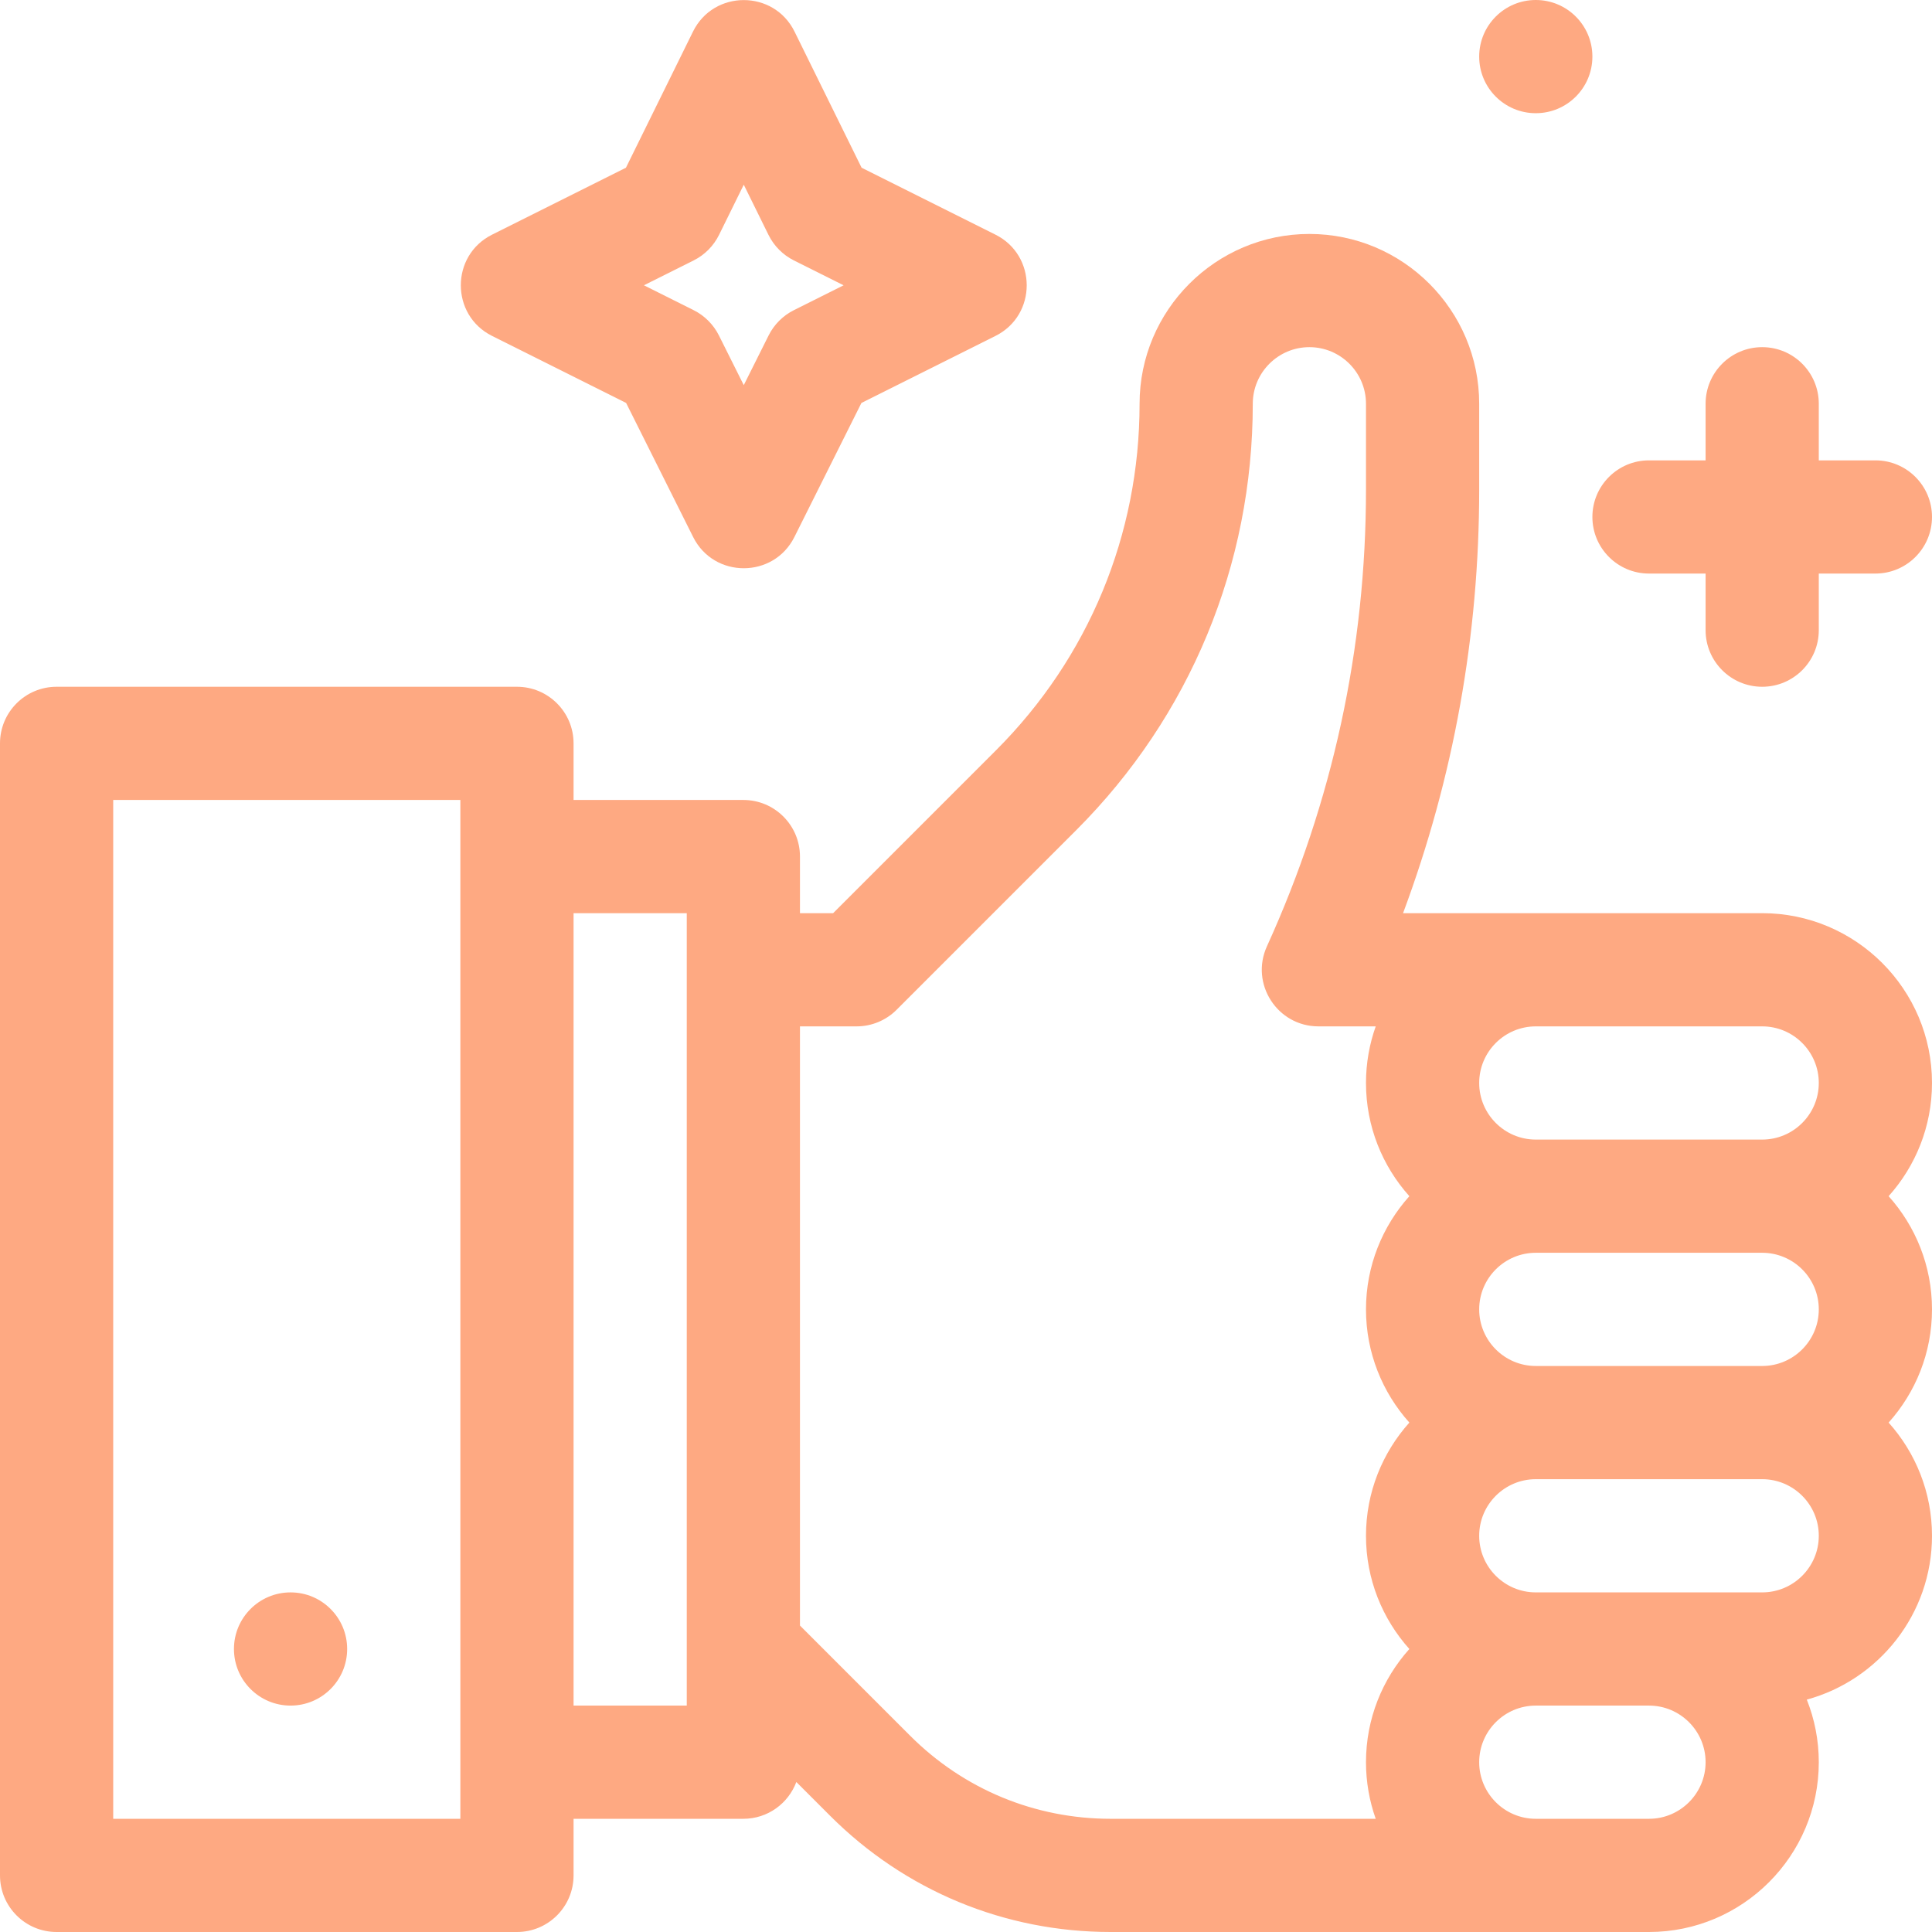 <?xml version="1.0" encoding="iso-8859-1"?>
<!-- Generator: Adobe Illustrator 19.0.0, SVG Export Plug-In . SVG Version: 6.00 Build 0)  -->
<svg xmlns="http://www.w3.org/2000/svg" xmlns:xlink="http://www.w3.org/1999/xlink" version="1.1" id="Capa_1" x="0px" y="0px" viewBox="0 0 512 512" style="enable-background:new 0 0 512 512;" xml:space="preserve" width="512px" height="512px">
<g>
	<g>
		<path d="M500.505,317c7.141-7.968,11.495-18.483,11.495-30c0-24.813-20.187-45-45-45c-9.644,0-84.985,0-95.175,0    C385.222,206.072,392,168.402,392,129.721V107c0-24.813-20.187-45-45-45s-45,20.187-45,45c0,34.686-13.507,67.294-38.033,91.82    L220.787,242H212v-15c0-8.284-6.716-15-15-15h-45v-15c0-8.284-6.716-15-15-15H15c-8.284,0-15,6.716-15,15v300    c0,8.284,6.716,15,15,15h122c8.284,0,15-6.716,15-15v-15h45c6.434,0,11.907-4.059,14.037-9.75l8.955,8.955    C239.85,501.063,266.253,512,294.338,512c2.966,0,139.624,0,142.662,0c24.813,0,45-20.187,45-45    c0-5.856-1.136-11.449-3.181-16.586C497.916,445.209,512,427.723,512,407c0-11.517-4.354-22.032-11.495-30    c7.141-7.968,11.495-18.483,11.495-30C512,335.483,507.646,324.968,500.505,317z M122,482H30V212h92    C122,217.935,122,479.004,122,482z M182,257v180v15h-30V242h30V257z M373.495,377C366.354,384.968,362,395.483,362,407    c0,11.517,4.354,22.032,11.495,30C366.354,444.968,362,455.483,362,467c0,5.258,0.915,10.305,2.58,15h-70.242    c-20.071,0-38.941-7.816-53.133-22.008L212,430.787V272h15c3.979,0,7.793-1.581,10.606-4.394l47.574-47.573    C315.372,189.841,332,149.699,332,107c0-8.271,6.729-15,15-15s15,6.729,15,15v22.721c0,42.055-8.833,82.787-26.252,121.066    C331.231,260.711,338.504,272,349.4,272h15.18c-1.665,4.695-2.58,9.742-2.58,15c0,11.517,4.354,22.032,11.495,30    C366.354,324.968,362,335.483,362,347C362,358.517,366.354,369.032,373.495,377z M437,482h-30c-8.271,0-15-6.729-15-15    s6.729-15,15-15h30c8.271,0,15,6.729,15,15S445.271,482,437,482z M467,422c-6.359,0-53.641,0-60,0c-8.271,0-15-6.729-15-15    s6.729-15,15-15h60c8.271,0,15,6.729,15,15S475.271,422,467,422z M467,362h-60c-8.271,0-15-6.729-15-15s6.729-15,15-15h60    c8.271,0,15,6.729,15,15S475.271,362,467,362z M467,302h-60c-8.271,0-15-6.729-15-15s6.729-15,15-15h60c8.271,0,15,6.729,15,15    S475.271,302,467,302z" fill="#fea982"/>
	</g>
</g>
<g>
	<g>
		<circle cx="77" cy="437" r="15" fill="#fea982"/>
	</g>
</g>
<g>
	<g>
		<circle cx="407" cy="15" r="15" fill="#fea982"/>
	</g>
</g>
<g>
	<g>
		<path d="M263.815,62.189l-35.483-17.742l-17.77-36.07c-5.487-11.138-21.42-11.144-26.912,0l-17.769,36.07L130.398,62.19    c-11.047,5.524-11.022,21.322,0,26.832l35.528,17.765l17.764,35.527c5.524,11.047,21.322,11.022,26.833,0l17.765-35.527    l35.527-17.765C274.862,83.499,274.836,67.701,263.815,62.189z M210.398,82.191c-2.903,1.451-5.256,3.805-6.708,6.708    l-6.585,13.168l-6.584-13.168c-1.452-2.903-3.805-5.256-6.708-6.708l-13.168-6.585l13.169-6.584c2.93-1.465,5.3-3.849,6.747-6.788    l6.545-13.286l6.545,13.286c1.447,2.938,3.817,5.322,6.747,6.788l13.168,6.584L210.398,82.191z" fill="#fea982"/>
	</g>
</g>
<g>
	<g>
		<path d="M497,122h-15v-15c0-8.284-6.716-15-15-15s-15,6.716-15,15v15h-15c-8.284,0-15,6.716-15,15s6.716,15,15,15h15v15    c0,8.284,6.716,15,15,15s15-6.716,15-15v-15h15c8.284,0,15-6.716,15-15S505.284,122,497,122z" fill="#fea982"/>
	</g>
</g>
<g>
</g>
<g>
</g>
<g>
</g>
<g>
</g>
<g>
</g>
<g>
</g>
<g>
</g>
<g>
</g>
<g>
</g>
<g>
</g>
<g>
</g>
<g>
</g>
<g>
</g>
<g>
</g>
<g>
</g>
</svg>
